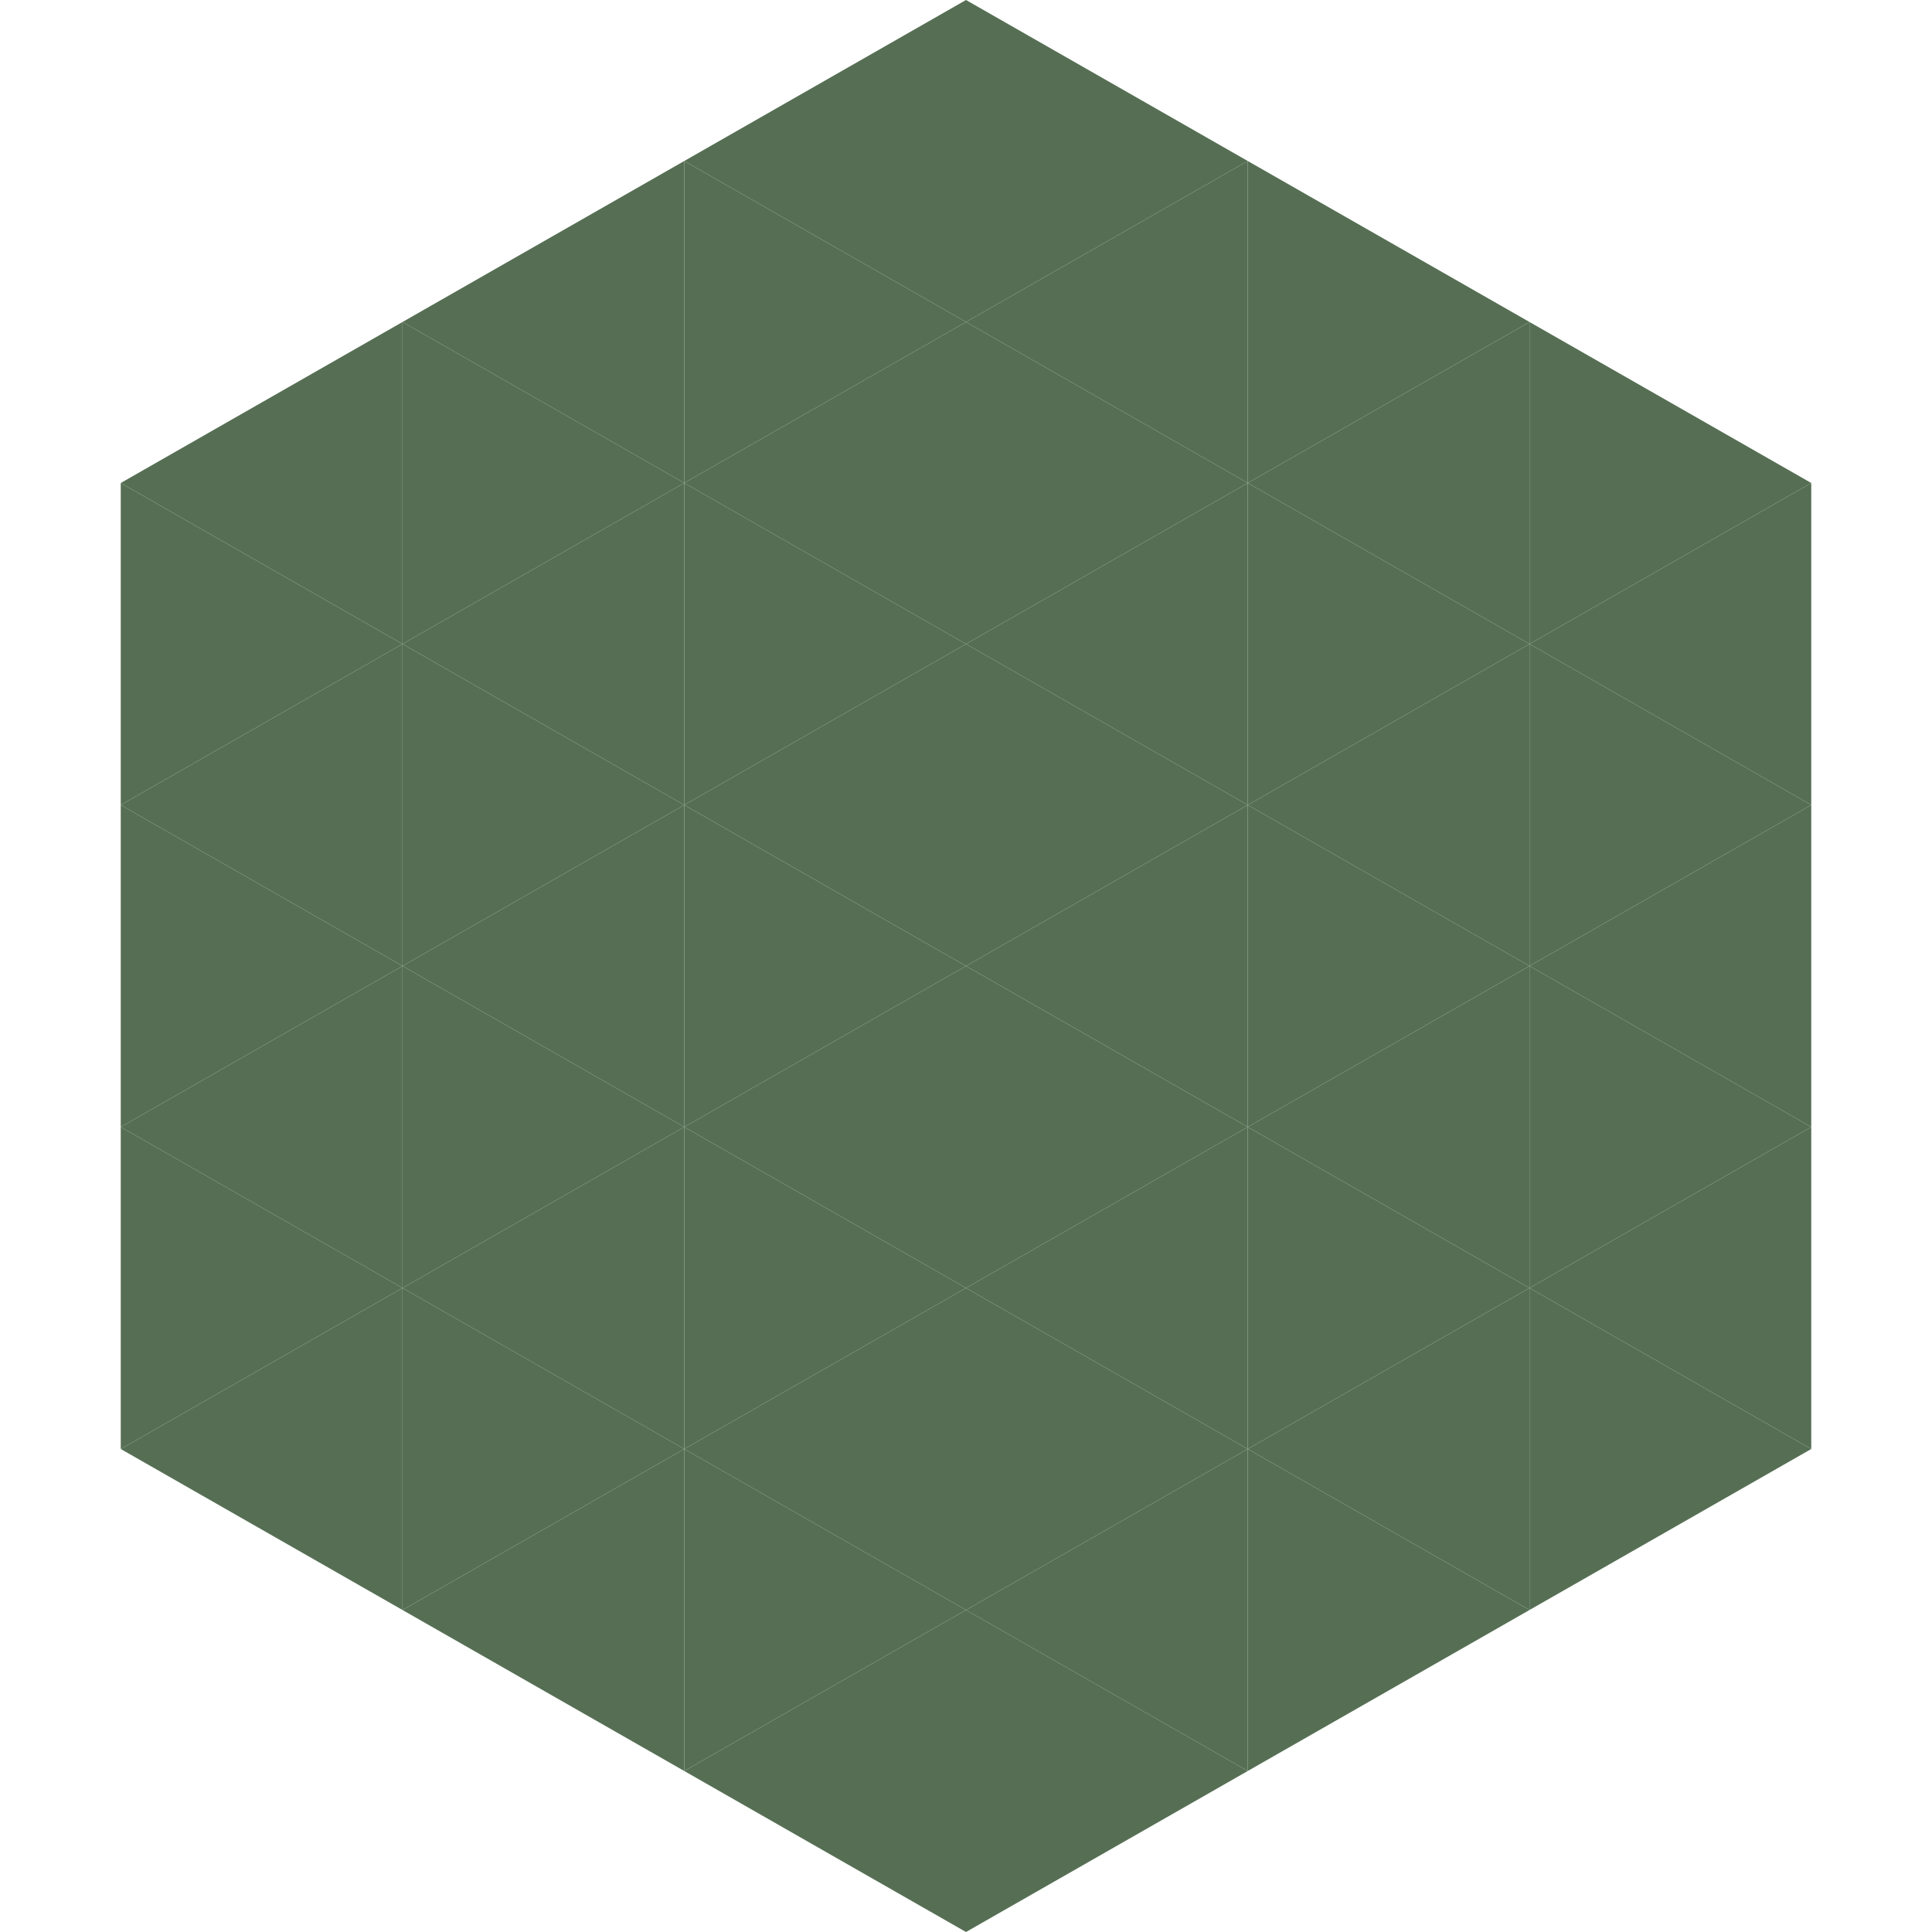<?xml version="1.0"?>
<!-- Generated by SVGo -->
<svg width="240" height="240"
     xmlns="http://www.w3.org/2000/svg"
     xmlns:xlink="http://www.w3.org/1999/xlink">
<polygon points="50,40 15,60 50,80" style="fill:rgb(86,111,84)" />
<polygon points="190,40 225,60 190,80" style="fill:rgb(86,111,84)" />
<polygon points="15,60 50,80 15,100" style="fill:rgb(86,111,84)" />
<polygon points="225,60 190,80 225,100" style="fill:rgb(86,111,84)" />
<polygon points="50,80 15,100 50,120" style="fill:rgb(86,111,84)" />
<polygon points="190,80 225,100 190,120" style="fill:rgb(86,111,84)" />
<polygon points="15,100 50,120 15,140" style="fill:rgb(86,111,84)" />
<polygon points="225,100 190,120 225,140" style="fill:rgb(86,111,84)" />
<polygon points="50,120 15,140 50,160" style="fill:rgb(86,111,84)" />
<polygon points="190,120 225,140 190,160" style="fill:rgb(86,111,84)" />
<polygon points="15,140 50,160 15,180" style="fill:rgb(86,111,84)" />
<polygon points="225,140 190,160 225,180" style="fill:rgb(86,111,84)" />
<polygon points="50,160 15,180 50,200" style="fill:rgb(86,111,84)" />
<polygon points="190,160 225,180 190,200" style="fill:rgb(86,111,84)" />
<polygon points="15,180 50,200 15,220" style="fill:rgb(255,255,255); fill-opacity:0" />
<polygon points="225,180 190,200 225,220" style="fill:rgb(255,255,255); fill-opacity:0" />
<polygon points="50,0 85,20 50,40" style="fill:rgb(255,255,255); fill-opacity:0" />
<polygon points="190,0 155,20 190,40" style="fill:rgb(255,255,255); fill-opacity:0" />
<polygon points="85,20 50,40 85,60" style="fill:rgb(86,111,84)" />
<polygon points="155,20 190,40 155,60" style="fill:rgb(86,111,84)" />
<polygon points="50,40 85,60 50,80" style="fill:rgb(86,111,84)" />
<polygon points="190,40 155,60 190,80" style="fill:rgb(86,111,84)" />
<polygon points="85,60 50,80 85,100" style="fill:rgb(86,111,84)" />
<polygon points="155,60 190,80 155,100" style="fill:rgb(86,111,84)" />
<polygon points="50,80 85,100 50,120" style="fill:rgb(86,111,84)" />
<polygon points="190,80 155,100 190,120" style="fill:rgb(86,111,84)" />
<polygon points="85,100 50,120 85,140" style="fill:rgb(86,111,84)" />
<polygon points="155,100 190,120 155,140" style="fill:rgb(86,111,84)" />
<polygon points="50,120 85,140 50,160" style="fill:rgb(86,111,84)" />
<polygon points="190,120 155,140 190,160" style="fill:rgb(86,111,84)" />
<polygon points="85,140 50,160 85,180" style="fill:rgb(86,111,84)" />
<polygon points="155,140 190,160 155,180" style="fill:rgb(86,111,84)" />
<polygon points="50,160 85,180 50,200" style="fill:rgb(86,111,84)" />
<polygon points="190,160 155,180 190,200" style="fill:rgb(86,111,84)" />
<polygon points="85,180 50,200 85,220" style="fill:rgb(86,111,84)" />
<polygon points="155,180 190,200 155,220" style="fill:rgb(86,111,84)" />
<polygon points="120,0 85,20 120,40" style="fill:rgb(86,111,84)" />
<polygon points="120,0 155,20 120,40" style="fill:rgb(86,111,84)" />
<polygon points="85,20 120,40 85,60" style="fill:rgb(86,111,84)" />
<polygon points="155,20 120,40 155,60" style="fill:rgb(86,111,84)" />
<polygon points="120,40 85,60 120,80" style="fill:rgb(86,111,84)" />
<polygon points="120,40 155,60 120,80" style="fill:rgb(86,111,84)" />
<polygon points="85,60 120,80 85,100" style="fill:rgb(86,111,84)" />
<polygon points="155,60 120,80 155,100" style="fill:rgb(86,111,84)" />
<polygon points="120,80 85,100 120,120" style="fill:rgb(86,111,84)" />
<polygon points="120,80 155,100 120,120" style="fill:rgb(86,111,84)" />
<polygon points="85,100 120,120 85,140" style="fill:rgb(86,111,84)" />
<polygon points="155,100 120,120 155,140" style="fill:rgb(86,111,84)" />
<polygon points="120,120 85,140 120,160" style="fill:rgb(86,111,84)" />
<polygon points="120,120 155,140 120,160" style="fill:rgb(86,111,84)" />
<polygon points="85,140 120,160 85,180" style="fill:rgb(86,111,84)" />
<polygon points="155,140 120,160 155,180" style="fill:rgb(86,111,84)" />
<polygon points="120,160 85,180 120,200" style="fill:rgb(86,111,84)" />
<polygon points="120,160 155,180 120,200" style="fill:rgb(86,111,84)" />
<polygon points="85,180 120,200 85,220" style="fill:rgb(86,111,84)" />
<polygon points="155,180 120,200 155,220" style="fill:rgb(86,111,84)" />
<polygon points="120,200 85,220 120,240" style="fill:rgb(86,111,84)" />
<polygon points="120,200 155,220 120,240" style="fill:rgb(86,111,84)" />
<polygon points="85,220 120,240 85,260" style="fill:rgb(255,255,255); fill-opacity:0" />
<polygon points="155,220 120,240 155,260" style="fill:rgb(255,255,255); fill-opacity:0" />
</svg>
